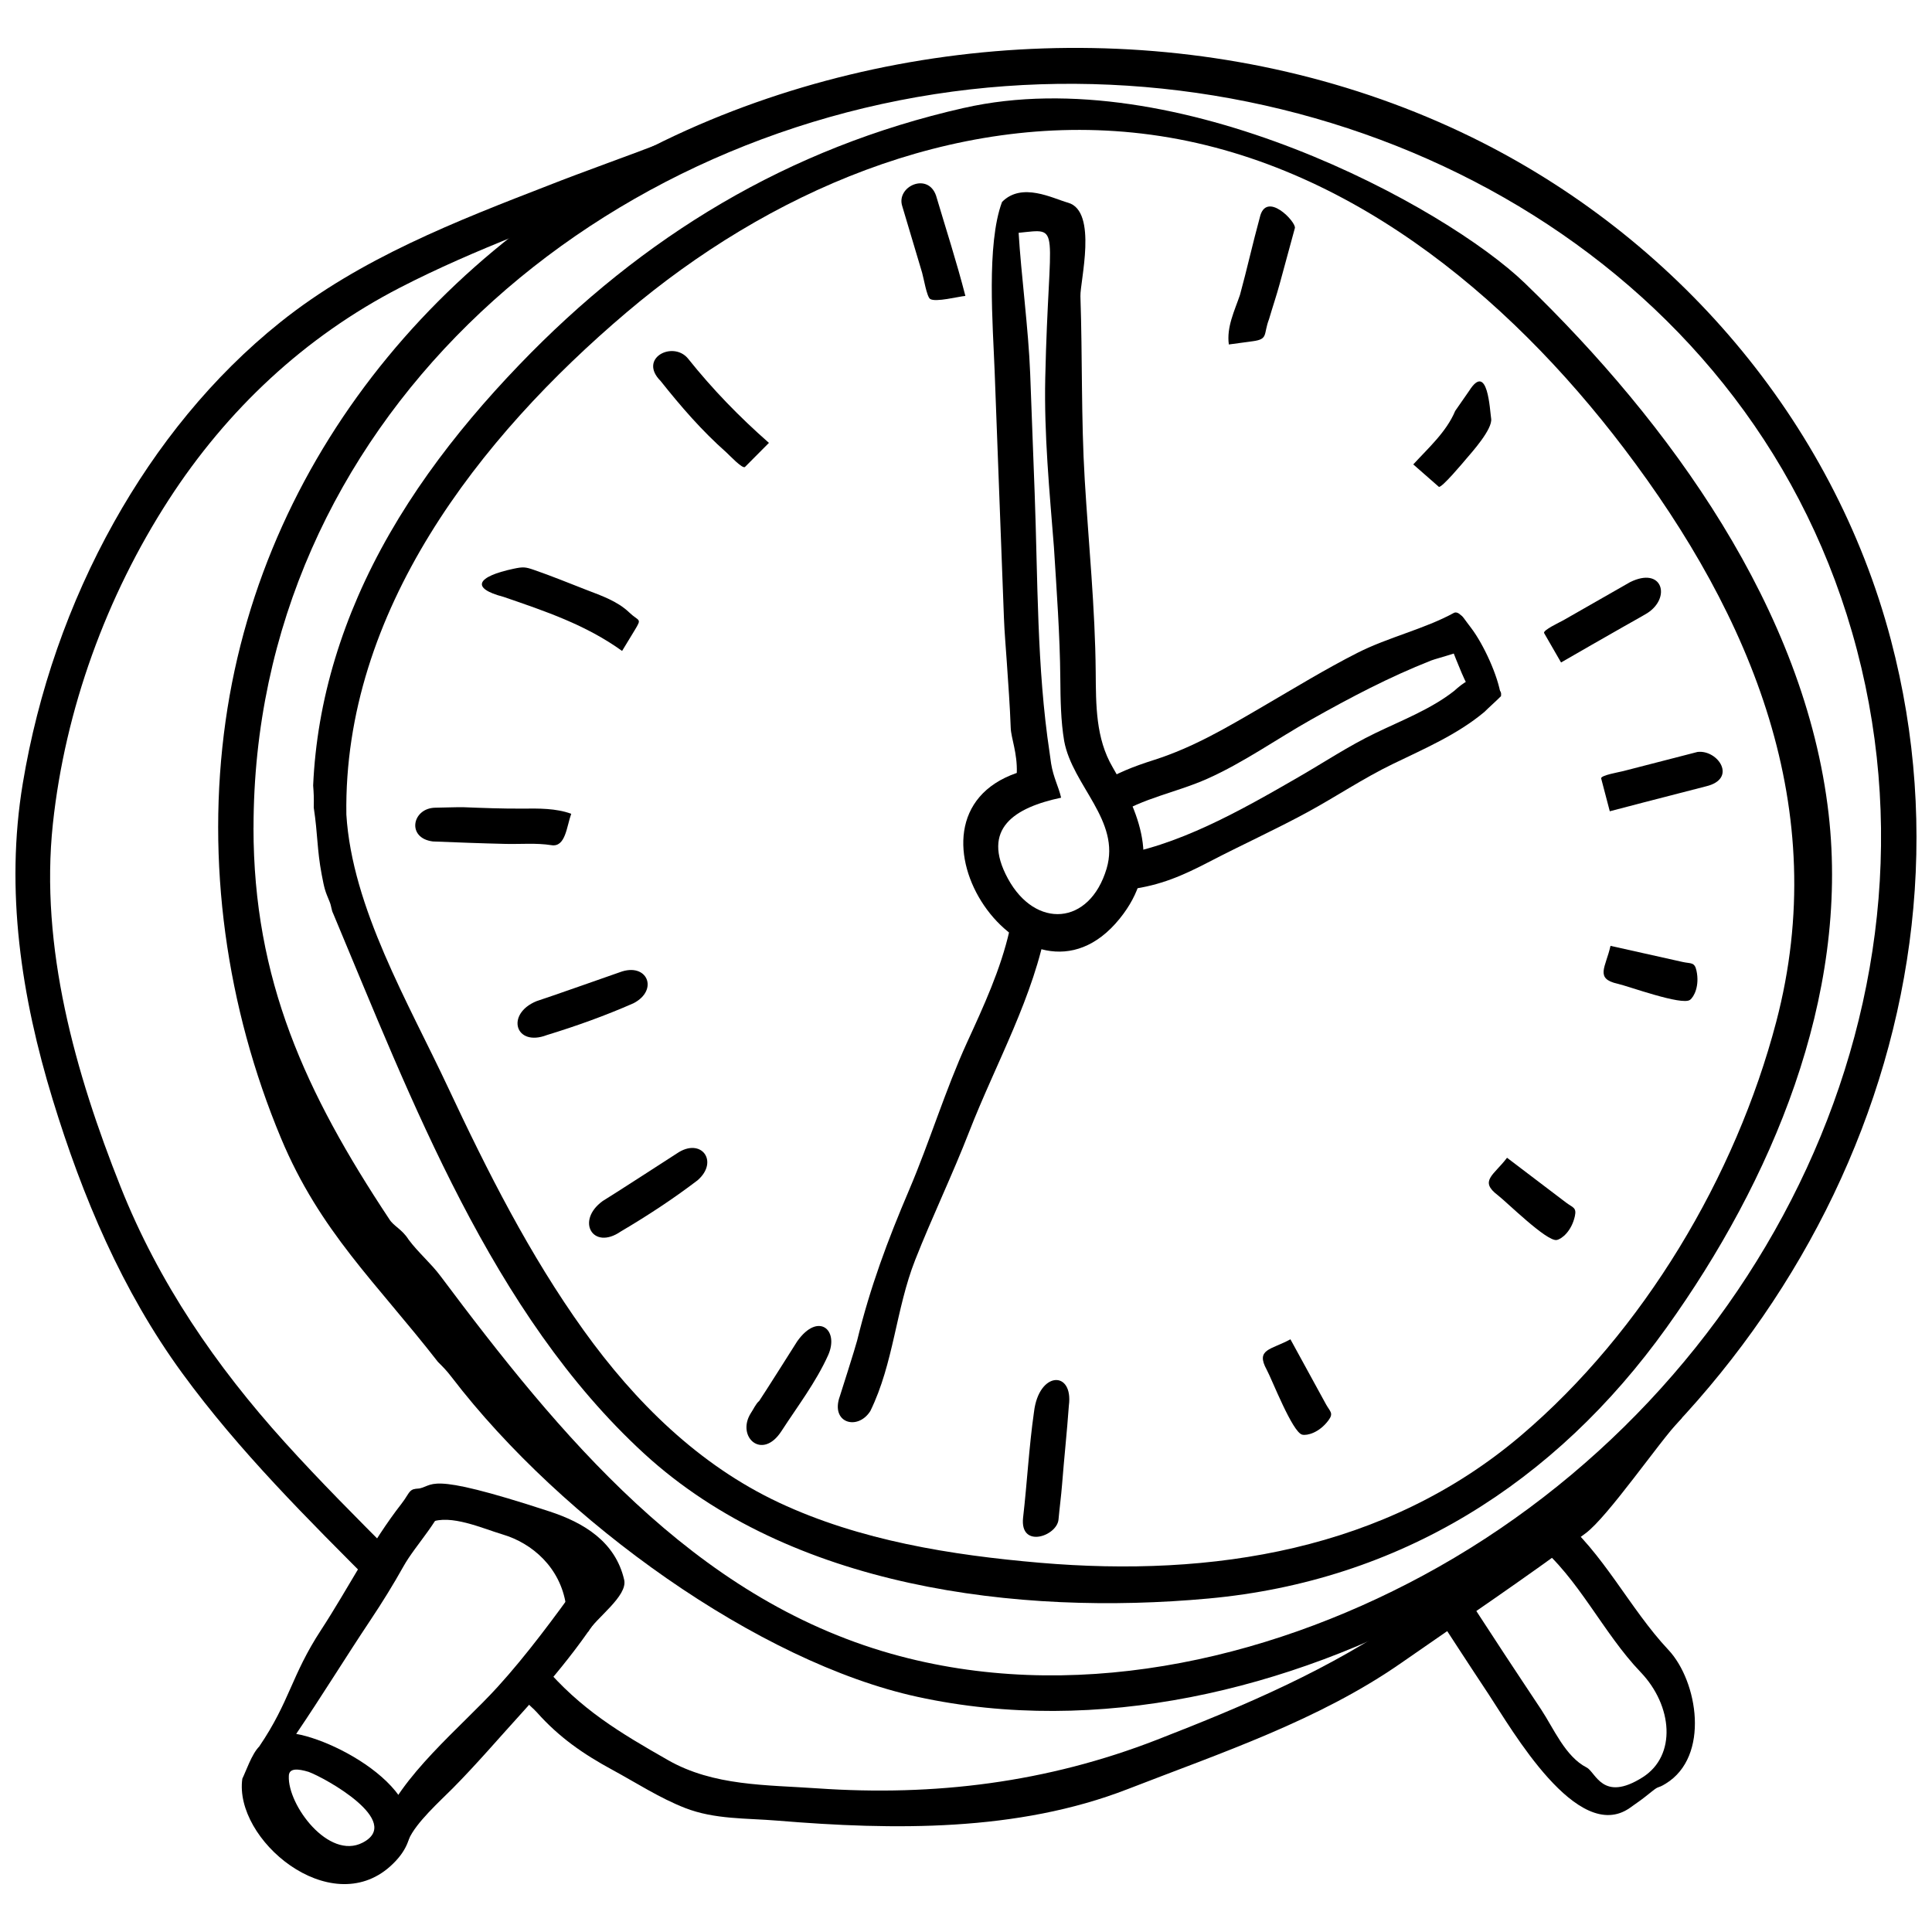 <?xml version="1.0" encoding="UTF-8"?>
<!-- The Best Svg Icon site in the world: iconSvg.co, Visit us! https://iconsvg.co -->
<svg fill="#000000" width="800px" height="800px" version="1.1" viewBox="144 144 512 512" xmlns="http://www.w3.org/2000/svg">
 <g>
  <path d="m250.45 542.44c-8.031 10.266-14.195 22.543-21.348 33.492-7.957 12.168-8.234 18.859-16.406 30.91-1.992 1.992-3.559 6.703-4.473 8.523-2.305 16.105 23.172 37.527 39.156 23.266 17.453-15.574-11.652-32.793-24.883-35.129 6.75-9.949 13.027-20.188 19.699-30.188 3.109-4.66 6.016-9.359 8.75-14.246 3.246-5.805 10.227-12.641 11.504-19.016-2.098-0.422-4.199-0.844-6.289-1.262-3.856-0.777-3.305 0.551-5.711 3.648m-24.664 71.125c4.438 1.629 25.172 13.156 14.316 18.762-9.02 4.66-19.898-9.996-19.559-17.629 0.008-2.195 2.414-1.988 5.242-1.133"/>
  <path d="m297.64 563.3c-6.731 9.34-14.02 19.238-21.758 27.746-9.797 10.77-25.867 23.562-30.965 37.367 4.102 1.516 5.512 7.43 7.422 3.004 1.902-4.41 8.273-10.109 11.605-13.465 6.383-6.438 12.289-13.363 18.391-20.062 9.285-10.199 19.578-22.621 25.66-34.961-2.566-0.082-8.5 0.699-9.211-1.121-0.379 0.508-0.762 0.996-1.145 1.492"/>
  <path d="m332.18 175.82c-66.859 27.738-118.15 86.613-128.4 159.27-5.262 37.312 0.195 75.828 14.691 110.55 10.34 24.754 25.258 38.285 41.57 59.258 1.523 1.523 2.305 2.305 3.668 4.082 29.383 38.359 81.43 75.539 123.39 84.691 47.738 10.414 98.488-1.809 140.65-25.109 89.324-49.387 144.06-153.68 117.35-255.01-15.383-58.332-57.262-106.87-111.2-133.24-62.27-30.445-137.99-30.934-201.72-4.496m-120.99 187.55c0-106.5 88.484-184.2 189.96-195.68 98.582-11.148 201.29 41.316 232.25 139.18 31.68 100.18-22.582 206.28-112.26 254.65-42.414 22.883-93.727 34.094-140.94 20.75-52.633-14.887-87.988-58.07-119.47-100.11-2.555-3.414-5.894-6.215-8.441-9.641-1.785-2.828-3.984-3.559-5.137-5.449-22.195-33.477-35.973-63.41-35.973-103.71"/>
  <path d="m254.39 538.57c-3.949 0.316 2.996 6.215 3.688 8.883 5.324-2.273 13.832 1.621 19.164 3.203 7.75 2.293 15.246 8.723 16.742 18.68-0.336-2.328 3.902-2.469 5.449-2.098-0.074 2.555 0.281 1.004 0.207 3.559-1.293-0.102 1.242-1.172 0.555-2.281 1.266 2.207-1.621 5.727-0.355 7.934 2.039-3.606 10.559-9.473 9.574-13.773-2.328-10.133-10.746-15.172-19.781-18.129-34.211-11.207-30.102-6.481-35.242-5.977z"/>
  <path d="m289.8 192.96c-24.949 9.656-50.375 19.531-71.477 36.402-18.07 14.449-32.82 32.84-44.09 52.988-12.008 21.449-20.176 45.043-24.199 69.289-4.699 28.316-0.395 56.551 7.938 83.773 7.879 25.734 18.387 50.656 34.324 72.492 15.086 20.68 33.336 38.762 51.379 56.824 0.934 0.938 4.144-3.25 4.981-4.09 2.422-2.406 2.164-2.039-0.25-4.453-9.809-9.848-19.645-19.68-28.957-29.992-18.27-20.234-33.391-42.27-43.496-67.688-11.969-30.09-21.43-63.508-17.941-96.168 3.238-30.301 14.168-60.332 30.695-85.883 15.43-23.848 36.02-43.188 61.289-56.223 20.113-10.379 41.652-17.91 62.68-26.223-1.684-4.098 9.281-13.207 4.586-11.352-4.203 1.656-20.141 7.402-27.461 10.301"/>
  <path d="m567.51 533.8c-13.113 15.715-33.559 26.477-50.262 38.145-20.777 14.496-43.219 23.996-66.715 33.137-29.074 11.305-58.824 15.004-89.906 12.852-13.562-0.945-27.496-0.582-39.586-7.477-12.945-7.383-23.133-13.445-33.109-25.137-2.004 1.715-4.008 3.434-6.016 5.148-2.234 1.918 2.754 5.519 4.332 7.289 5.898 6.637 12.285 11.062 19.973 15.234 6.348 3.445 12.598 7.516 19.316 10.137 7.863 3.07 16.211 2.676 24.473 3.359 30.754 2.543 63.609 3.004 92.844-8.355 24.707-9.602 50.648-18.219 72.508-33.445 16.312-11.363 32.887-22.488 48.84-34.348 5.969-4.438 19.598-24.332 24.727-29.691 4.238-4.418-8.414 7.992-11.977 3.406-3.144 3.246-6.297 6.492-9.441 9.746"/>
  <path d="m551.3 553.17c11.035 9.023 17.52 23.582 27.469 33.953 8.527 8.902 9.621 22.145 0.531 27.887-10.613 6.703-12.371-1.336-14.824-2.602-5.66-2.898-8.711-10.32-12.055-15.375-3.199-4.836-6.418-9.648-9.602-14.496-3.238-4.922-6.449-9.875-9.676-14.812-3.426-5.242-5.242-1.77-10.434 1.141 5.262 8.074 10.5 16.164 15.832 24.199 6.055 9.133 23.488 39.828 37.398 30.039 2.781-1.957 3.117-2.172 5.719-4.266 2.254-1.816 1.336-0.656 3.781-2.16 11.766-7.199 8.527-27.113 0.699-35.449-10.305-10.969-17.293-25.859-28.91-35.34-1.973 2.441-3.949 4.863-5.93 7.281"/>
  <path d="m399.49 172.59c-46.625 10.559-85.145 34-117.93 68.141-17.34 18.055-32.688 38.297-42.711 61.371-4.625 10.652-8.078 21.824-10.051 33.285-0.953 5.551-1.562 11.156-1.809 16.777 0.16 2.086 0.215 3.164 0.16 5.859 1.094 7.273 0.84 11.051 2.098 17.707 0.738 3.91 0.891 4.344 2.098 7.227 0.523 1.262 0.449 2.172 0.973 3.184 20.699 49.348 42.02 106.05 82.391 143.08 38.773 35.57 98.945 43.031 149.5 38.406 50.742-4.641 91.926-30.602 121.43-71.781 27.832-38.848 48.531-87.52 42.965-136.15-6.207-54.188-42.227-103.69-80.492-140.65-20.949-20.238-92.27-59.227-148.61-46.453zm-163.7 187.26c-0.797-53.785 35.113-99.875 74.285-133.09 37.199-31.535 86.273-53.258 136.46-47.371 53.125 6.231 96.84 42.617 127.83 83.422 33.969 44.734 55.133 95.668 40.355 151.98-10.762 41.016-35.234 82.121-67.68 109.67-35.816 30.414-81.762 37.594-127.44 33.688-23.469-2.019-47.68-5.875-69.176-15.949-21.273-9.984-38.125-26.672-51.703-45.574-14.395-20.055-25.586-42.246-36.031-64.547-10.469-22.34-25.375-47.504-26.902-72.23"/>
  <path d="m409.55 197.52c-4.191 11.211-2.406 32.895-1.957 44.941 0.414 10.891 0.816 21.77 1.227 32.66 0.414 10.883 0.816 21.77 1.234 32.652 0.141 3.856 0.496 7.711 0.75 11.566 0.391 5.852 0.84 11.699 1.047 17.559 0.102 2.742 1.789 6.664 1.609 11.934-35.012 12.121 2.848 68.746 27.242 38.652 10.984-13.551 5.961-26.82-1.844-40.164-4.492-7.664-4.41-16.473-4.484-25.148-0.141-17.016-1.891-34.082-2.91-51.059-0.973-16.211-0.59-32.387-1.141-48.598-0.133-3.789 4.672-22.547-3.273-24.793-4.09-1.145-12.238-5.547-17.5-0.203zm12.613 146.01c-3.434-22.684-3.106-45.977-3.969-68.934-0.395-10.547-0.785-21.094-1.188-31.641-0.43-11.539-2.426-26.465-3.059-37.258 11.625-1.148 7.965-2.824 7.055 38.48-0.328 14.973 1.121 29.926 2.301 44.848 0.723 11.578 1.59 23.219 1.691 34.82 0.047 5.356 0.121 11.277 1.027 16.547 2.191 11.836 15.031 21.074 11.238 33.805-4.519 15.133-18.875 16.023-26.148 2.656-7.254-13.328 1.883-18.867 14.094-21.457-0.676-2.969-2.023-5.242-2.648-9.031-0.141-0.934-0.262-1.887-0.395-2.836"/>
  <path d="m529.34 306.4c-7.785 4.277-17.418 6.465-25.551 10.586-8.48 4.297-16.707 9.34-24.938 14.133-9.488 5.539-18.504 10.922-29.012 14.273-5.5 1.758-9.977 3.465-14.879 6.59-1.387 0.887 3.367 6.906 4.293 8.395 7.816-4.988 16.414-6.297 24.773-10.031 9.547-4.266 18.359-10.527 27.484-15.668 10.395-5.852 20.637-11.246 31.734-15.629 1.691-0.672 10.211-2.676 10.961-4.324 0.781-1.699-2.574-9.32-4.867-8.324"/>
  <path d="m529.38 327.09c-6.137 4.84-14 7.852-20.973 11.23-7.086 3.426-13.465 7.676-20.27 11.605-15.027 8.676-32.41 18.633-49.461 20.941 0.73 4.894-0.699 9.562 4.781 8.832 8.133-1.086 13.906-3.621 21.066-7.344 8.602-4.473 17.395-8.461 25.922-13.09 7.672-4.164 14.816-9.004 22.691-12.812 8.359-4.051 17.078-7.785 24.25-13.785 1.141-1.141 2.977-2.754 4.379-4.164 0.637-3.062-4.527-1.883-3.891-4.949-3.391-0.695-6.152 1.43-8.496 3.535"/>
  <path d="m527.25 312.16c1.574 3.762 3.652 9.547 5.5 13.184 0 5.379 4.801 2.496 9.012 3.164-0.703-5.316-4.621-13.773-7.859-18.043-5.551-7.336 0.195-0.59-6.652 1.695"/>
  <path d="m319.07 244.97c5.445 6.84 10.875 13.129 17.434 18.934 0.711 0.629 4.297 4.481 4.934 3.836 2.113-2.125 4.223-4.246 6.336-6.371-7.918-6.973-14.879-14.129-21.484-22.395-4.008-4.75-13.227-0.012-7.219 5.996"/>
  <path d="m277.42 302.17c11.148 3.828 21.844 7.422 31.441 14.336 1.113-1.832 2.227-3.652 3.332-5.484 2.019-3.312 1.148-2.234-1.453-4.727-3.125-2.992-7.375-4.438-11.297-5.953-4.66-1.805-9.301-3.723-14.027-5.344-2.152-0.738-2.769-0.816-5.316-0.273-9.781 2.078-11.457 5.156-2.68 7.445"/>
  <path d="m282.48 358.29c-5.277 0.035-10.547-0.168-15.824-0.375-0.953-0.035-6.316 0.129-7.227 0.133-6.242 0.039-7.785 8.078-0.703 8.949 6.422 0.25 12.848 0.504 19.27 0.648 4.023 0.094 8.152-0.297 12.137 0.336 3.75 0.602 4.016-4.914 5.25-8.32-4.106-1.492-8.59-1.41-12.902-1.371"/>
  <path d="m303.74 462.27c-7.242 5.231-2.629 13.195 4.762 8.094 7.027-4.144 13.867-8.621 20.355-13.57 5.773-5 0.957-11.5-5.449-7.141-0.176 0.113-17.676 11.445-19.668 12.617"/>
  <path d="m345.21 515.25c-0.906 0.73-1.562 2.281-2.227 3.238-3.941 6.215 2.969 12.711 8.105 4.781 4.277-6.598 9.105-12.898 12.363-20.094 3.039-6.758-2.621-11.578-8.188-3.699-0.07 0.105-8.926 14.137-10.055 15.773"/>
  <path d="m418.02 518.18c-1.336 9.328-1.816 18.719-2.898 28.074-0.852 8.215 8.992 4.859 9.395 0.43 0.281-3.106 0.699-6.184 0.945-9.293 0.543-6.981 1.301-13.914 1.797-20.887 1.254-9.402-7.965-9.191-9.238 1.676"/>
  <path d="m570.8 394.66c-1.273 5.727-4.219 8.676 1.91 10.051 2.816 0.625 16.996 5.828 19.148 4.269 1.066-0.77 2.594-3.695 1.73-7.731-0.504-2.359-1.48-1.832-3.641-2.312-6.383-1.43-12.766-2.859-19.148-4.277"/>
  <path d="m574.13 348.36c-0.98 0.262-6.019 1.102-5.801 1.945 0.758 2.898 1.523 5.793 2.281 8.691 6.082-1.602 12.176-3.18 18.277-4.746 0.926-0.242 6.277-1.637 7.227-1.863 8.402-2.004 3.164-9.754-2.254-9.113-6.574 1.695-13.16 3.391-19.73 5.086"/>
  <path d="m529.64 252.9c-2.328 5.57-7.094 9.789-11.109 14.176 2.254 1.973 4.504 3.949 6.758 5.922 0.637 0.555 6.82-6.852 7.207-7.316 1.477-1.738 7.121-7.965 6.672-10.762-0.348-2.16-0.871-15.172-5.801-7.383-1.246 1.789-2.481 3.578-3.727 5.363"/>
  <path d="m472.61 222.14c-1.449 4.25-3.586 8.527-2.957 13.148 2.117-0.281 4.238-0.57 6.356-0.859 4.176-0.562 2.742-1.797 4.305-5.867 0.926-3.164 1.977-6.25 2.844-9.434 1.328-4.894 2.66-9.789 3.996-14.684 0.43-1.57-7.672-10.156-9.305-2.769-1.906 6.973-3.332 13.484-5.238 20.465"/>
  <path d="m383.11 198.65c1.742 5.879 3.5 11.754 5.262 17.629 0.383 1.266 1.227 6.344 2.113 6.941 1.43 0.957 7.508-0.645 9.352-0.797-2.293-8.938-5.148-17.727-7.769-26.57-2.18-6.328-10.668-2.414-8.957 2.797"/>
  <path d="m400.29 420.23c-5.82 12.746-9.863 26.211-15.348 39.09-5.746 13.484-10.297 25.66-13.797 39.953-0.402 1.656-4.527 14.602-4.566 14.711-2.613 7.148 4.719 9.246 8.066 3.961 6.207-12.66 6.758-27.027 11.883-40.035 4.5-11.426 9.863-22.527 14.328-34.02 7.027-18.062 17.23-35.926 20.598-55.055-4.934-0.863-8.703-3.621-9.93 1.77-2.356 10.34-6.836 20.035-11.234 29.625"/>
  <path d="m558.3 308.38c-0.887 0.508-5.523 2.648-5.09 3.398 1.496 2.594 2.992 5.191 4.484 7.785 5.449-3.152 10.914-6.269 16.379-9.387 0.824-0.477 5.66-3.172 6.484-3.699 6.356-4.082 4.051-12.465-4.574-8.199-5.891 3.363-11.793 6.734-17.684 10.102"/>
  <path d="m543.38 450.82c-3.547 4.672-7.449 6.137-2.449 9.922 2.301 1.75 13.02 12.391 15.629 11.867 1.289-0.25 3.894-2.273 4.793-6.297 0.523-2.359-0.582-2.285-2.348-3.629-5.207-3.949-10.418-7.898-15.625-11.863"/>
  <path d="m485.98 498.93c-5.148 2.816-9.312 2.555-6.289 8.059 1.383 2.535 6.824 16.621 9.414 17.211 1.273 0.301 4.484-0.484 6.945-3.789 1.449-1.938 0.41-2.328-0.656-4.269-3.144-5.731-6.285-11.473-9.414-17.211"/>
  <path d="m286.18 409.32c-8.262 3.394-5.641 12.211 2.742 8.984 7.805-2.387 15.496-5.144 22.965-8.434 6.785-3.512 3.621-10.957-3.629-8.219-0.215 0.07-19.875 6.996-22.078 7.668"/>
 </g>
</svg>